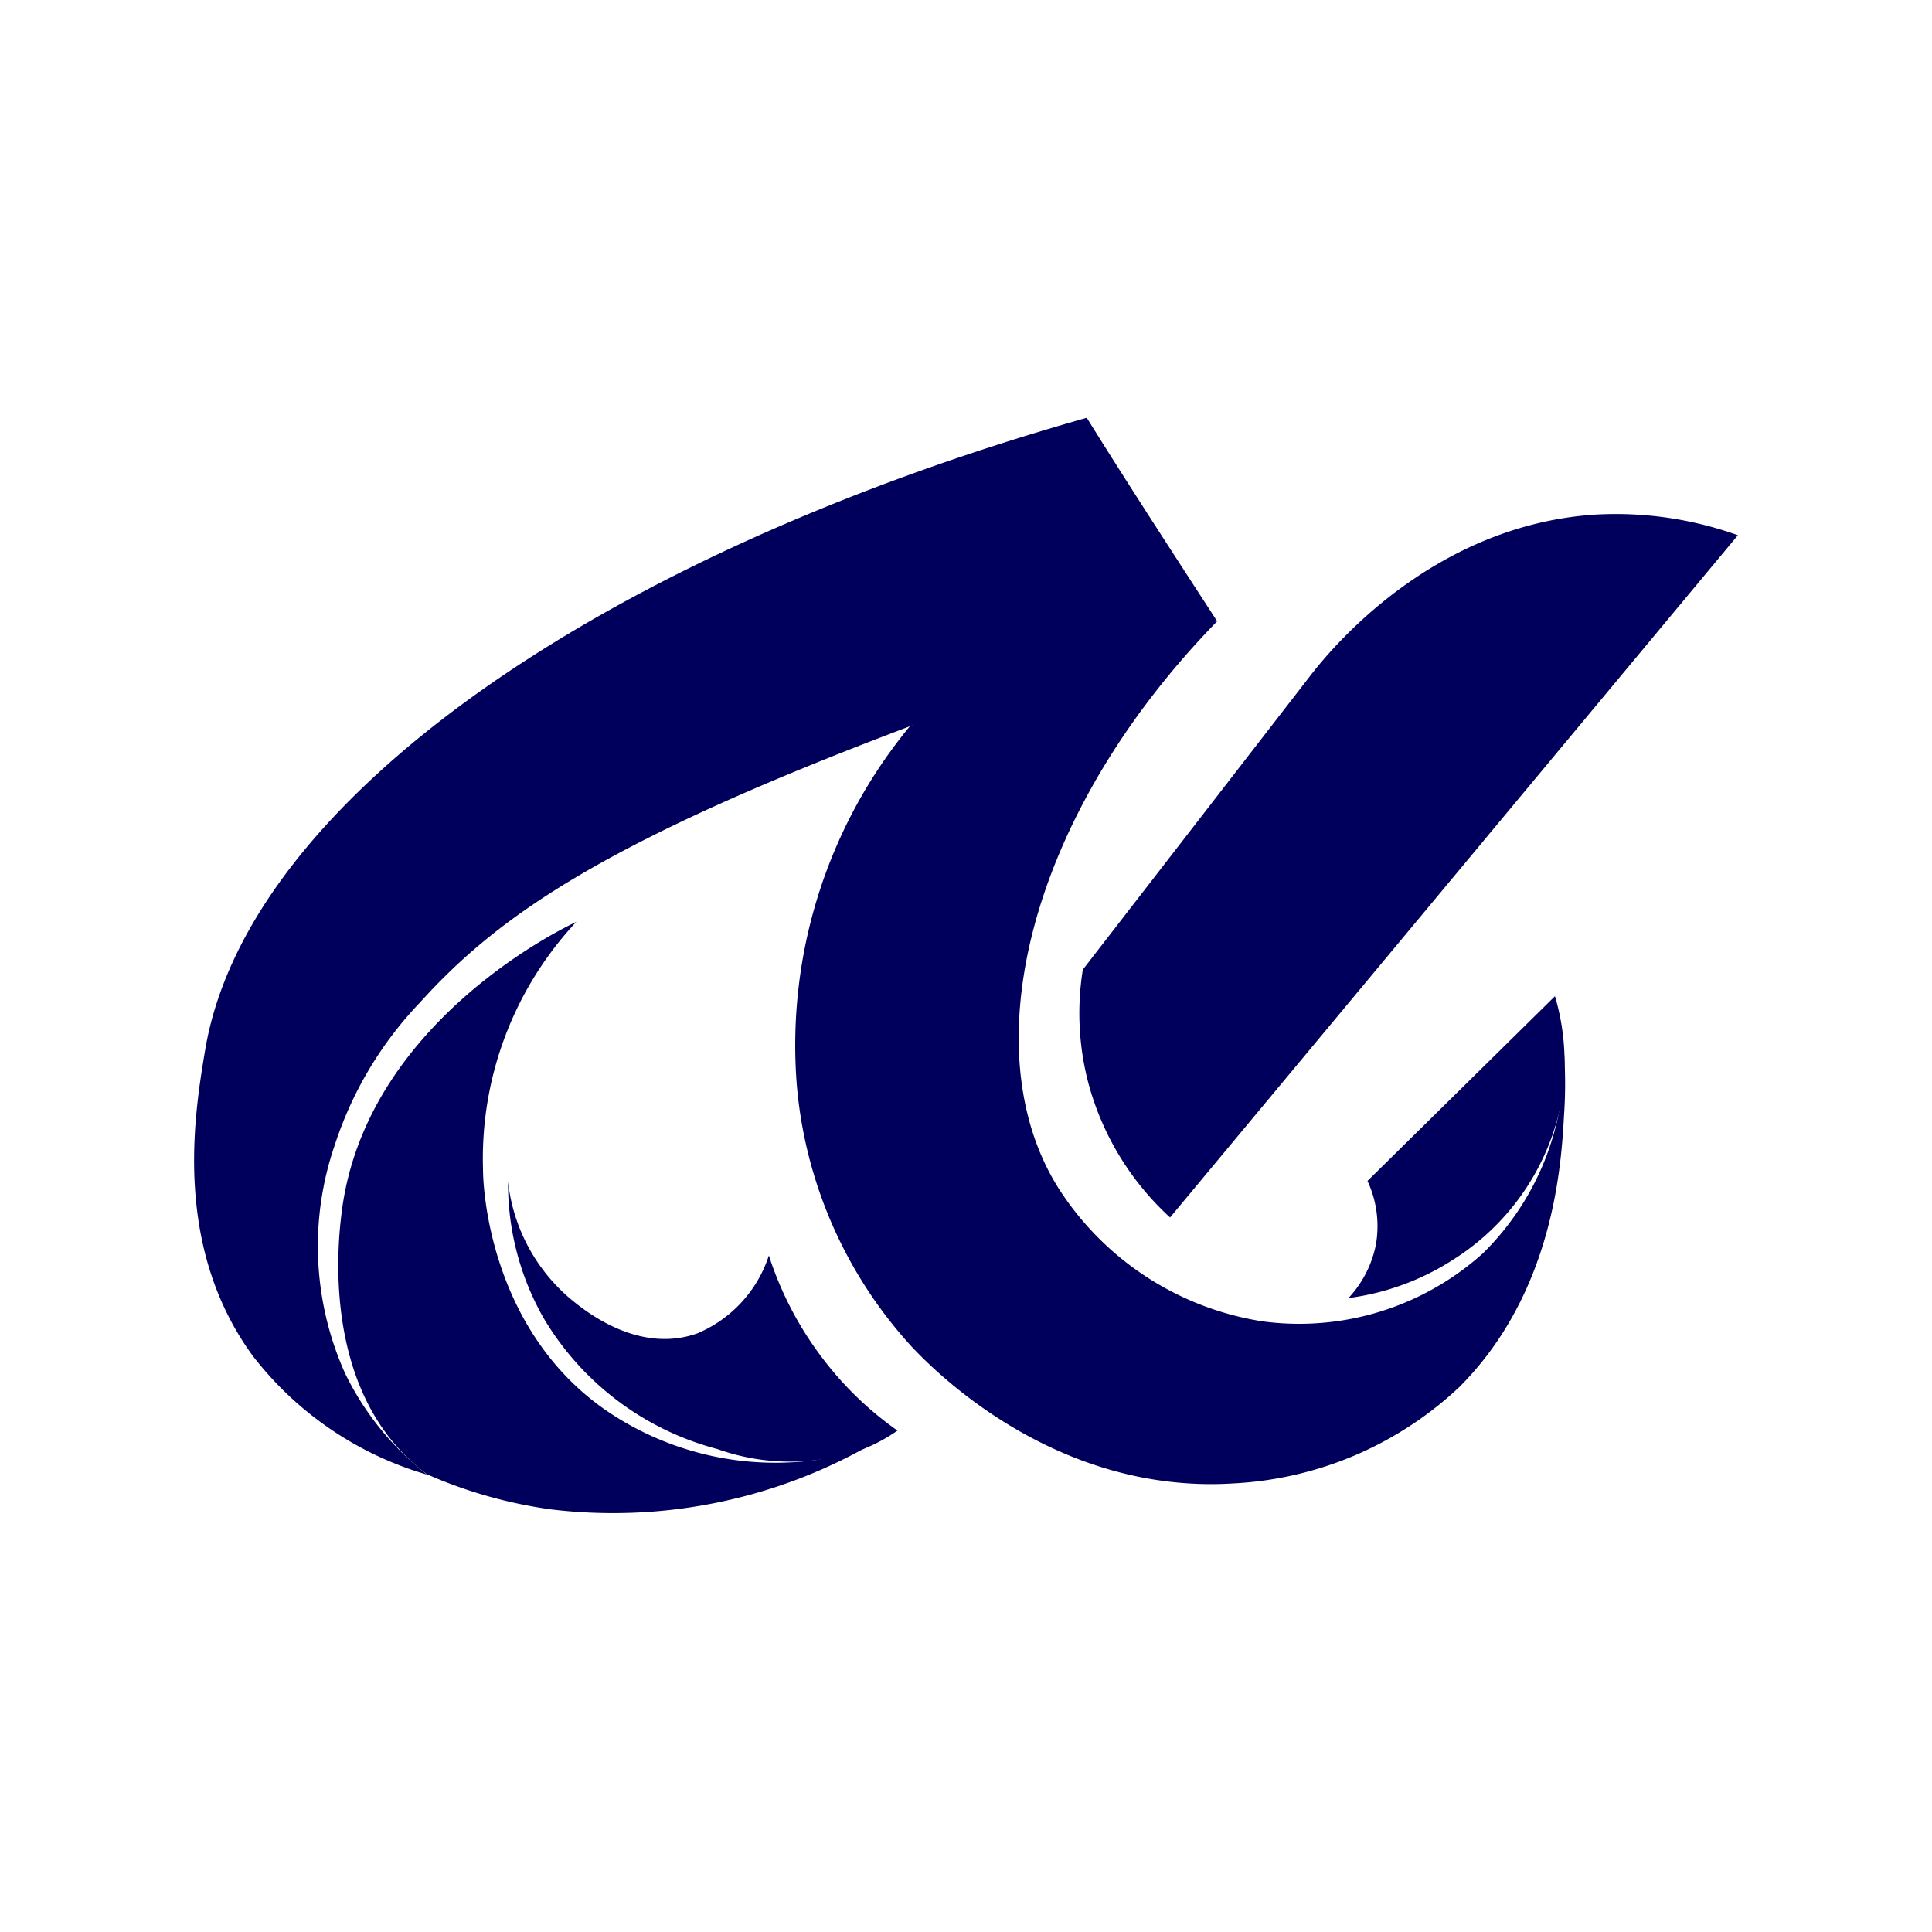 <svg id="Layer_1" data-name="Layer 1" xmlns="http://www.w3.org/2000/svg" viewBox="0 0 64 64"><defs><style>.cls-1{fill:#00005c;}</style></defs><path class="cls-1" d="M16.83,39.15a5.94,5.94,0,0,0,2,3.82c.45.38,2.26,1.91,4.27,1.2a4.21,4.21,0,0,0,2.37-2.58,11.38,11.38,0,0,0,1.89,3.55,11.13,11.13,0,0,0,2.37,2.25A5.5,5.5,0,0,1,28.6,48a7.21,7.21,0,0,1-4.84,0A9.49,9.49,0,0,1,18,43.65,9,9,0,0,1,16.83,39.15Z"/><path class="cls-1" d="M57.57,17.73,38.76,40.33a9.29,9.29,0,0,1-2.69-4.39,9.11,9.11,0,0,1-.2-3.82l7.5-9.69c.65-.85,4-5,9.42-5.38A12,12,0,0,1,57.57,17.73Z"/><path class="cls-1" d="M19.09,30.54A11.47,11.47,0,0,0,16,38.71c0,1,.38,5.44,4.06,8a9.94,9.94,0,0,0,7,1.65,9,9,0,0,0,1.8-.51A17.22,17.22,0,0,1,18.25,50a15.43,15.43,0,0,1-4.1-1.16,6,6,0,0,1-.76-.66c-2.76-2.8-2.16-7.34-2.06-8.11C12.15,33.92,18.53,30.8,19.09,30.54Z"/><path class="cls-1" d="M40.32,20.58c-4.19,1.29-7.65,2.53-10.18,3.48-10,3.77-13.58,6.22-16.21,9.13a12.37,12.37,0,0,0-2.84,4.74,10.3,10.3,0,0,0,.33,7.54,9.51,9.51,0,0,0,2.73,3.38,11.26,11.26,0,0,1-5.78-3.94C5.7,41.25,6.45,36.85,6.8,34.76,8.19,26.58,19.74,18.44,36,13.84,37.4,16.09,38.86,18.33,40.32,20.58Z"/><path class="cls-1" d="M51.65,36.84a8,8,0,0,1-3.5,4.88A8.39,8.39,0,0,1,44.67,43a3.62,3.62,0,0,0,.91-1.78,3.56,3.56,0,0,0-.28-2.1L51.51,33A7.71,7.71,0,0,1,51.65,36.84Z"/><path class="cls-1" d="M40.32,20.58C34.06,27,32.18,34.8,35.07,39.37a9.82,9.82,0,0,0,6.74,4.4,9.1,9.1,0,0,0,7.31-2.25,9,9,0,0,0,2.69-6.66,15.11,15.11,0,0,1,0,2.09c-.09,1.6-.33,5.86-3.47,9a11.8,11.8,0,0,1-7.49,3.19C35,49.5,31,45.46,30.2,44.61A14.69,14.69,0,0,1,26.4,36a16.6,16.6,0,0,1,3.74-11.94,47.42,47.42,0,0,1,5.63-2.25C37.38,21.29,38.91,20.89,40.32,20.58Z"/></svg>